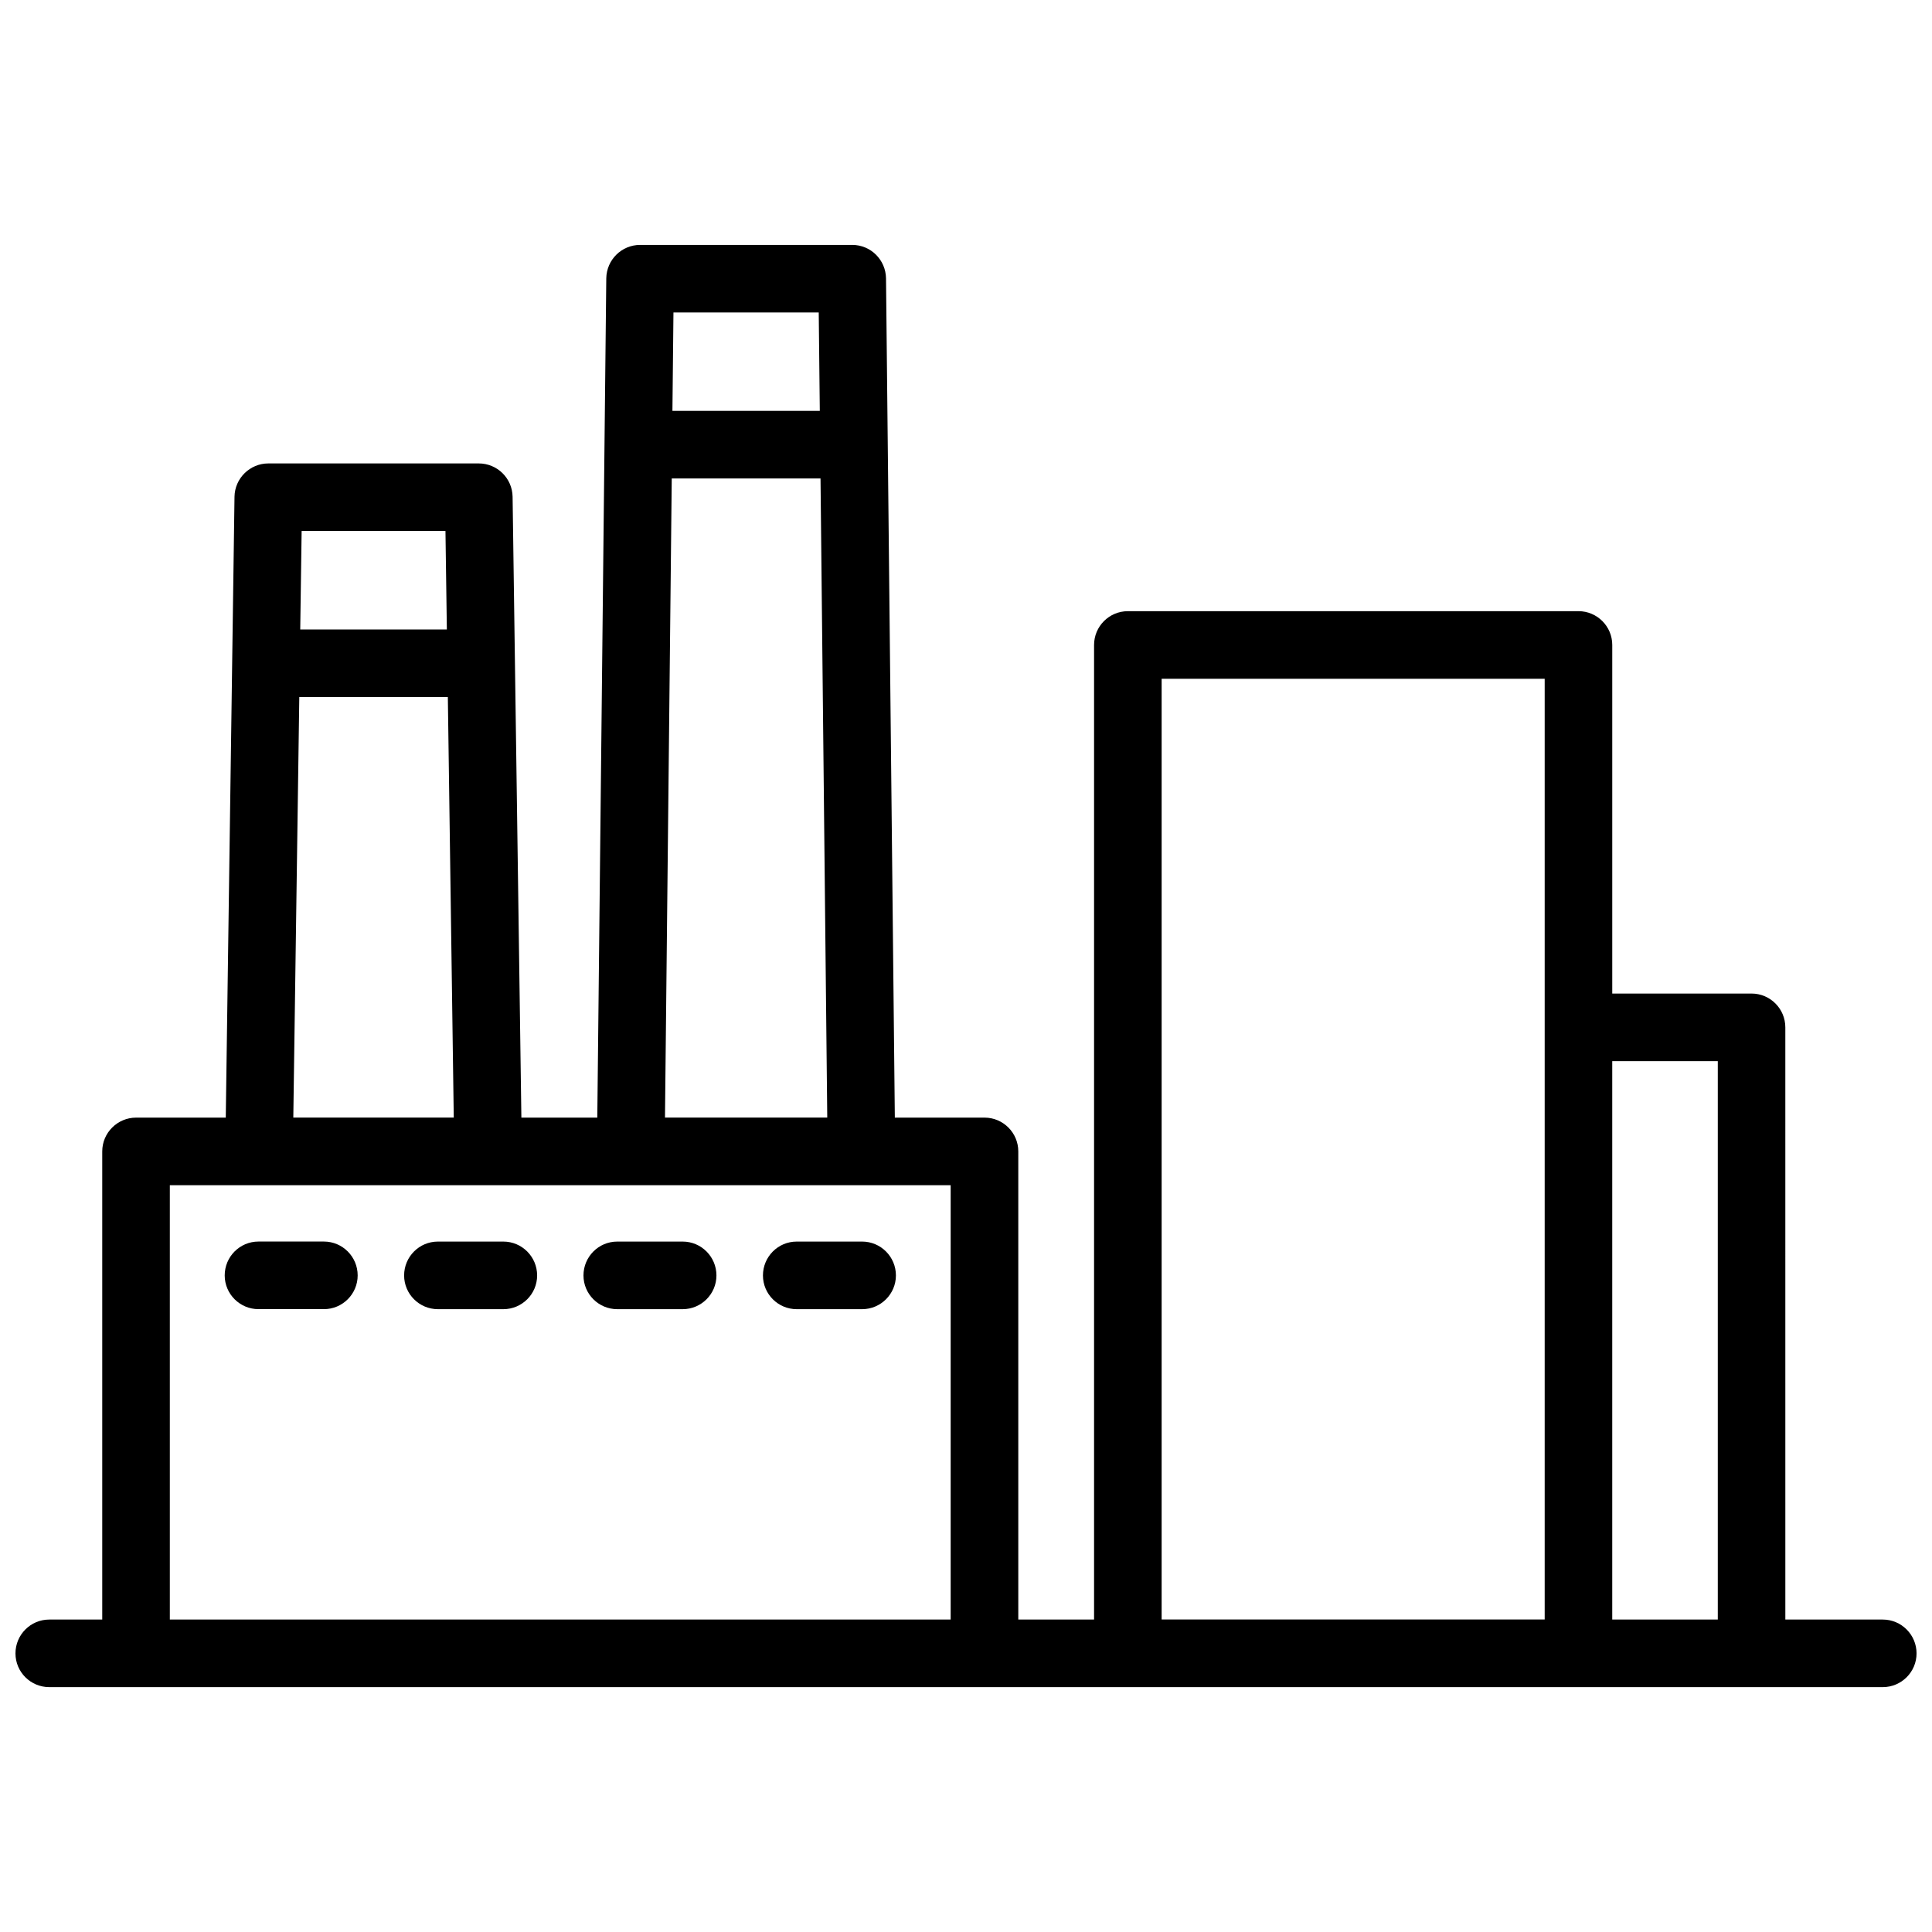 <?xml version="1.0" encoding="UTF-8"?>
<!-- Uploaded to: ICON Repo, www.iconrepo.com, Generator: ICON Repo Mixer Tools -->
<svg width="800px" height="800px" version="1.1" viewBox="144 144 512 512" xmlns="http://www.w3.org/2000/svg">
 <defs>
  <clipPath id="a">
   <path d="m148.09 208h503.81v384h-503.81z"/>
  </clipPath>
 </defs>
 <g clip-path="url(#a)">
  <path d="m571.26 573.19v-147.97h27.973v147.97zm-308.84-262.38h-38.855l0.371-26.098h38.117zm-39.105 17.918h39.367l1.57 111.44h-42.523zm137.94-75.844h-39.055l0.273-26.078h38.5zm0.191 17.914 1.785 169.37h-43.004l1.793-169.37zm-172.44 187.29h206.93v115.1h-206.93zm262.84-134.21h101.51v249.3l-101.51 0.004zm-213.06 158.12c0-4.957-4.012-8.977-8.949-8.977h-17.34c-4.938 0-8.949 4.012-8.949 8.977 0 4.926 4.019 8.938 8.949 8.938h17.34c4.926 0.012 8.949-4.012 8.949-8.938zm21.258-8.969c-4.938 0-8.949 4.012-8.949 8.977 0 4.926 4.019 8.938 8.949 8.938h17.352c4.938 0 8.949-4.012 8.949-8.938 0-4.957-4.019-8.977-8.949-8.977zm47.531 0c-4.926 0-8.949 4.012-8.949 8.977 0 4.926 4.019 8.938 8.949 8.938h17.34c4.938 0 8.949-4.012 8.949-8.938 0-4.957-4.012-8.977-8.949-8.977zm47.551 0c-4.926 0-8.938 4.012-8.938 8.977 0 4.926 4.012 8.938 8.938 8.938h17.352c4.926 0 8.949-4.012 8.949-8.938 0-4.957-4.019-8.977-8.949-8.977zm207.2-167.06h-119.45c-4.926 0-8.938 4.019-8.938 8.949v258.28h-20.082v-124.07c0-4.926-4.012-8.949-8.949-8.949h-23.77l-2.336-222.41c-0.07-4.906-4.039-8.867-8.949-8.867h-56.215c-4.906 0-8.898 3.949-8.969 8.867l-2.379 222.41h-20.121l-2.328-164.55c-0.082-4.887-4.07-8.816-8.969-8.816h-55.758c-4.887 0-8.887 3.941-8.969 8.816l-2.316 164.55h-23.758c-4.938 0-8.977 4.019-8.977 8.949v124.07h-14.047c-4.938 0-8.949 4.019-8.949 8.969 0 4.938 4.012 8.938 8.949 8.938h485.91c4.938 0 8.949-4.012 8.949-8.938 0-4.949-4.019-8.969-8.949-8.969h-25.824l-0.004-156.93c0-4.949-4.012-8.969-8.949-8.969h-36.918v-92.398c0-4.918-4.019-8.938-8.945-8.938z" fill-rule="evenodd"/>
 </g>
</svg>